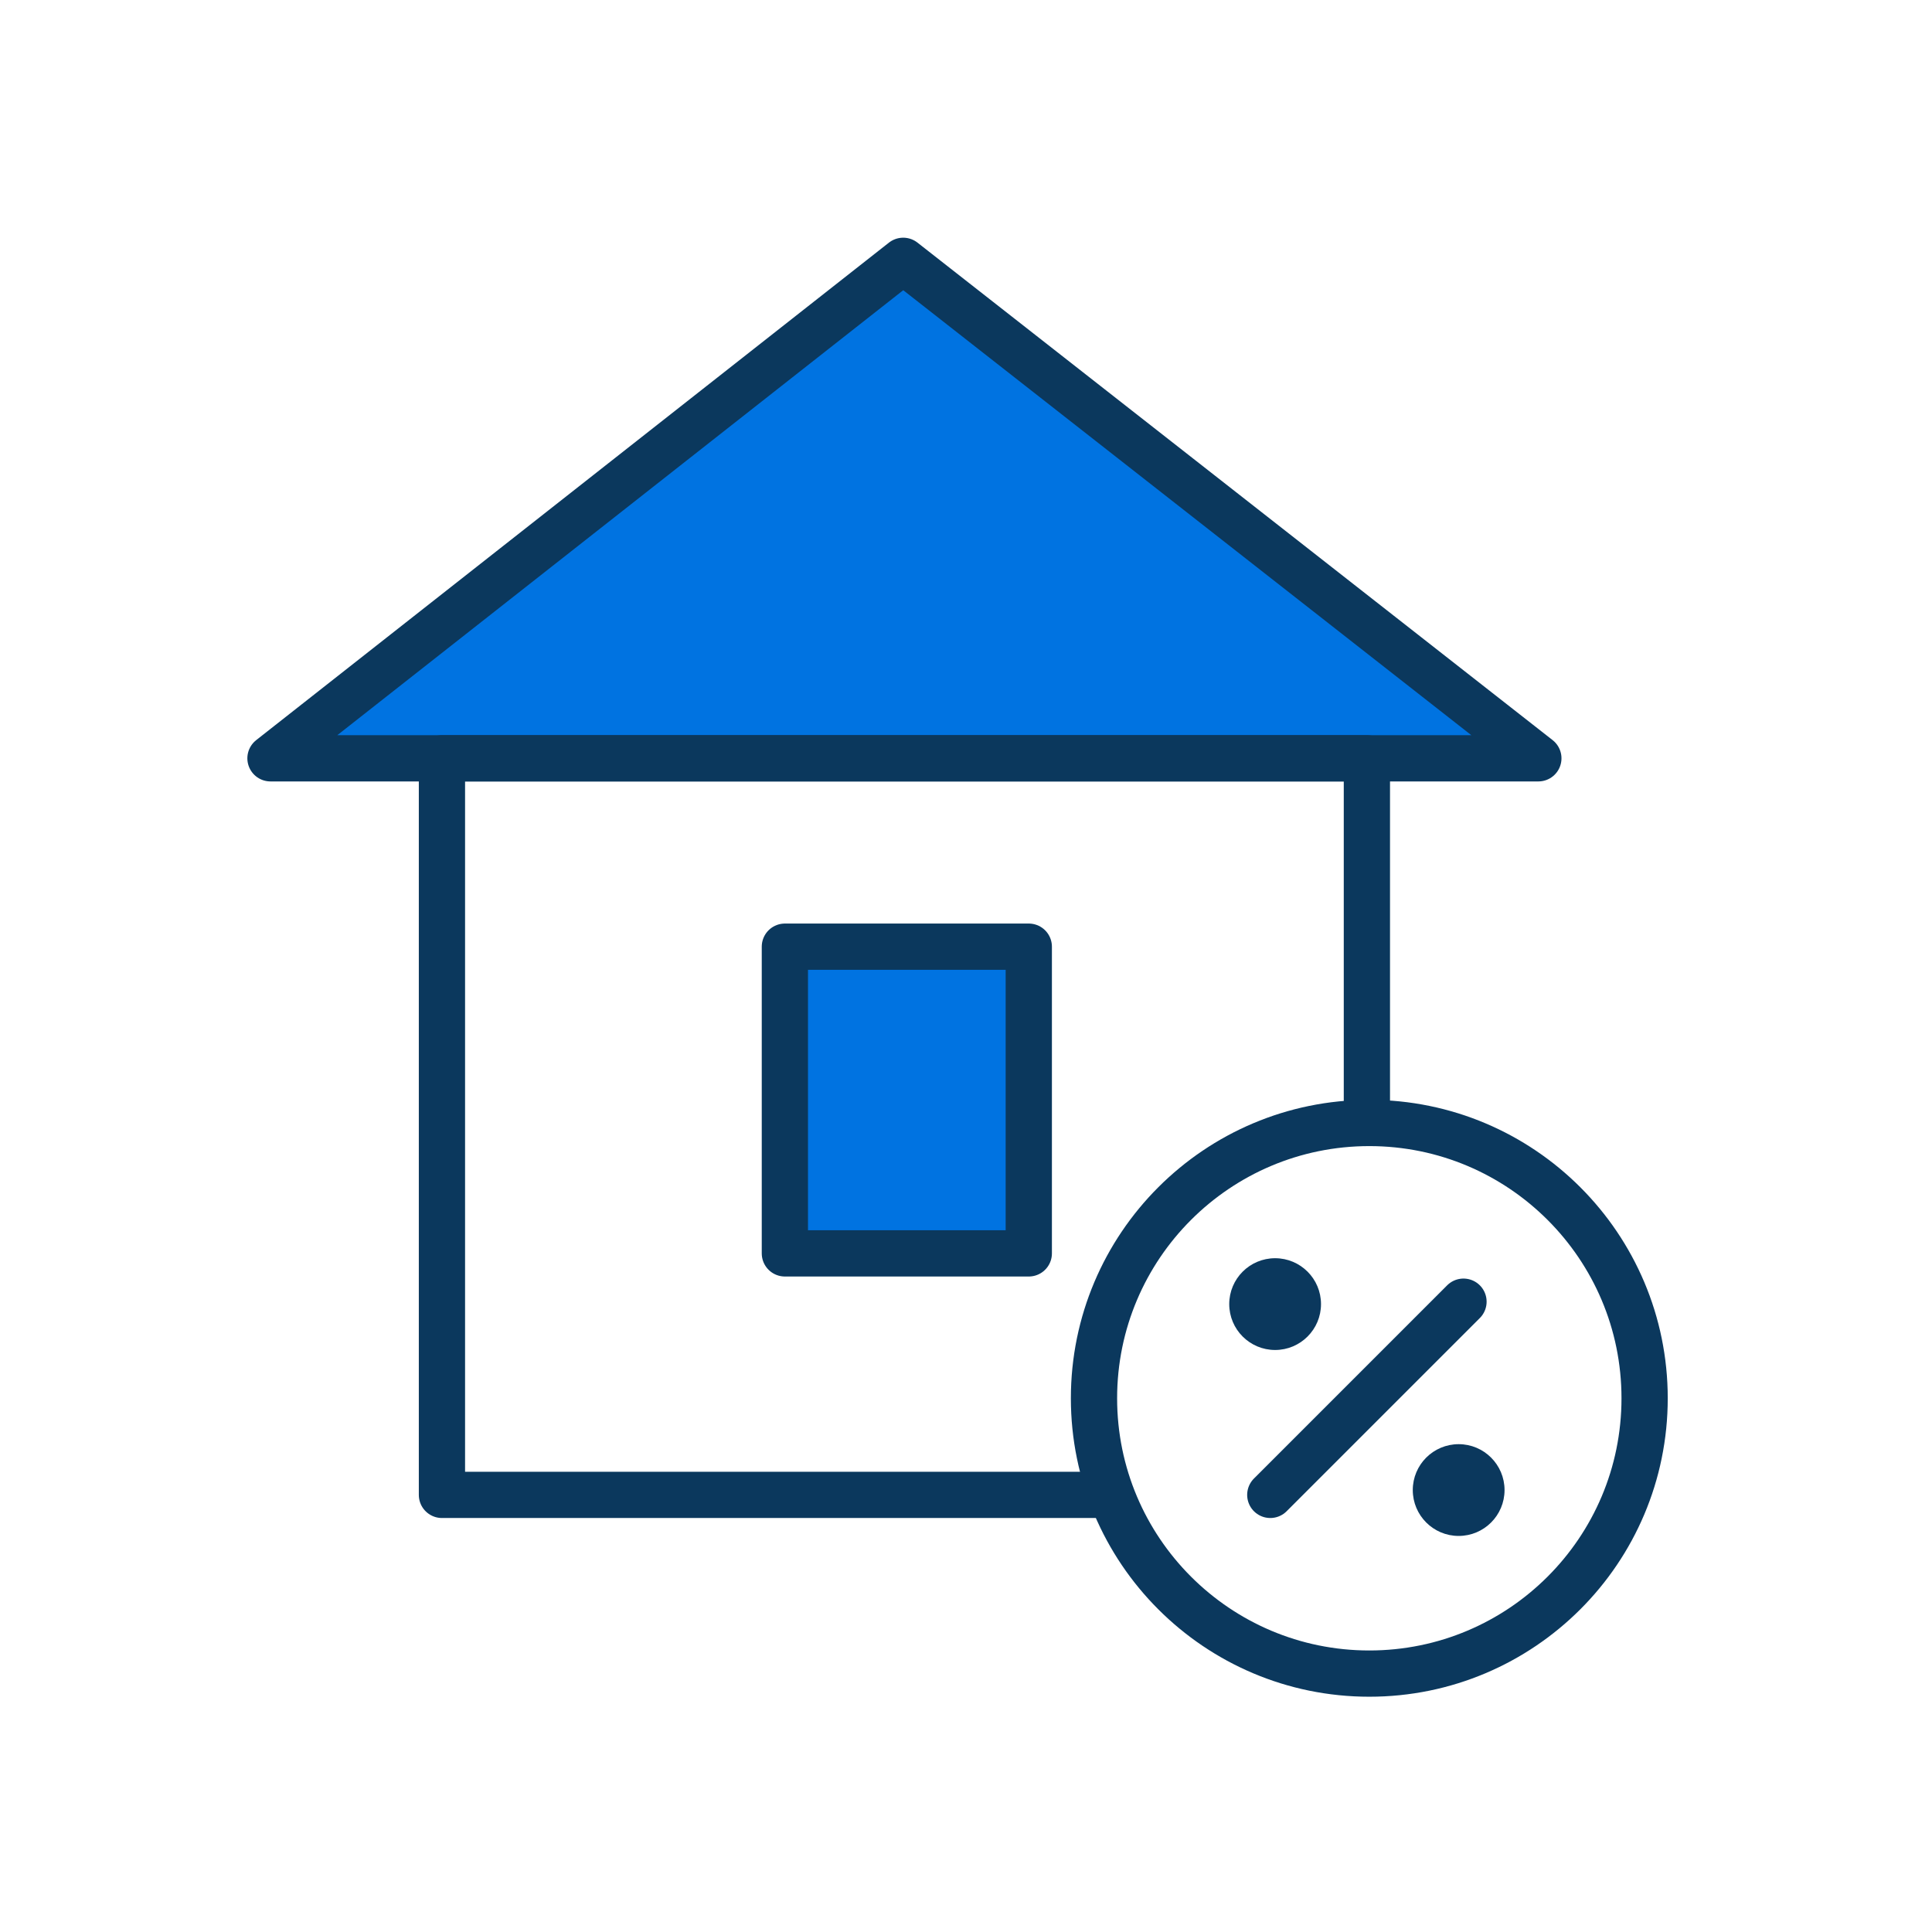 <svg version="1.1" id="Слой_1" xmlns="http://www.w3.org/2000/svg" xmlns:xlink="http://www.w3.org/1999/xlink" x="0px" y="0px" viewBox="0 0 80 80" enable-background="new 0 0 80 80" xml:space="preserve" width="80"  height="80" >
<g>
	<polygon fill="#0073E1" stroke="#0B385D" stroke-width="1.915" stroke-linejoin="round" stroke-miterlimit="10" points="   37.4,10.8 63.7,31.4 11.2,31.4  "/>
	<polyline fill="none" stroke="#0B385D" stroke-width="1.915" stroke-linejoin="round" stroke-miterlimit="10" points="46,61.9    18.3,61.9 18.3,31.4 56.6,31.4 56.6,46.5  "/>
	
		<rect x="32.5" y="39.2" fill="#0073E1" stroke="#0B385D" stroke-width="1.915" stroke-linejoin="round" stroke-miterlimit="10" width="10.1" height="12.7"/>
	
		<circle fill="none" stroke="#0B385D" stroke-width="1.915" stroke-linejoin="round" stroke-miterlimit="10" cx="56.7" cy="57.9" r="11.4"/>
	<circle fill="#0B385D" cx="52.8" cy="54" r="1.9"/>
	<circle fill="#0B385D" cx="60.4" cy="61.7" r="1.9"/>
	
		<line fill="none" stroke="#0B385D" stroke-width="1.915" stroke-linecap="round" stroke-linejoin="round" stroke-miterlimit="10" x1="52.6" y1="61.9" x2="60.6" y2="53.9"/>
</g>
</svg>